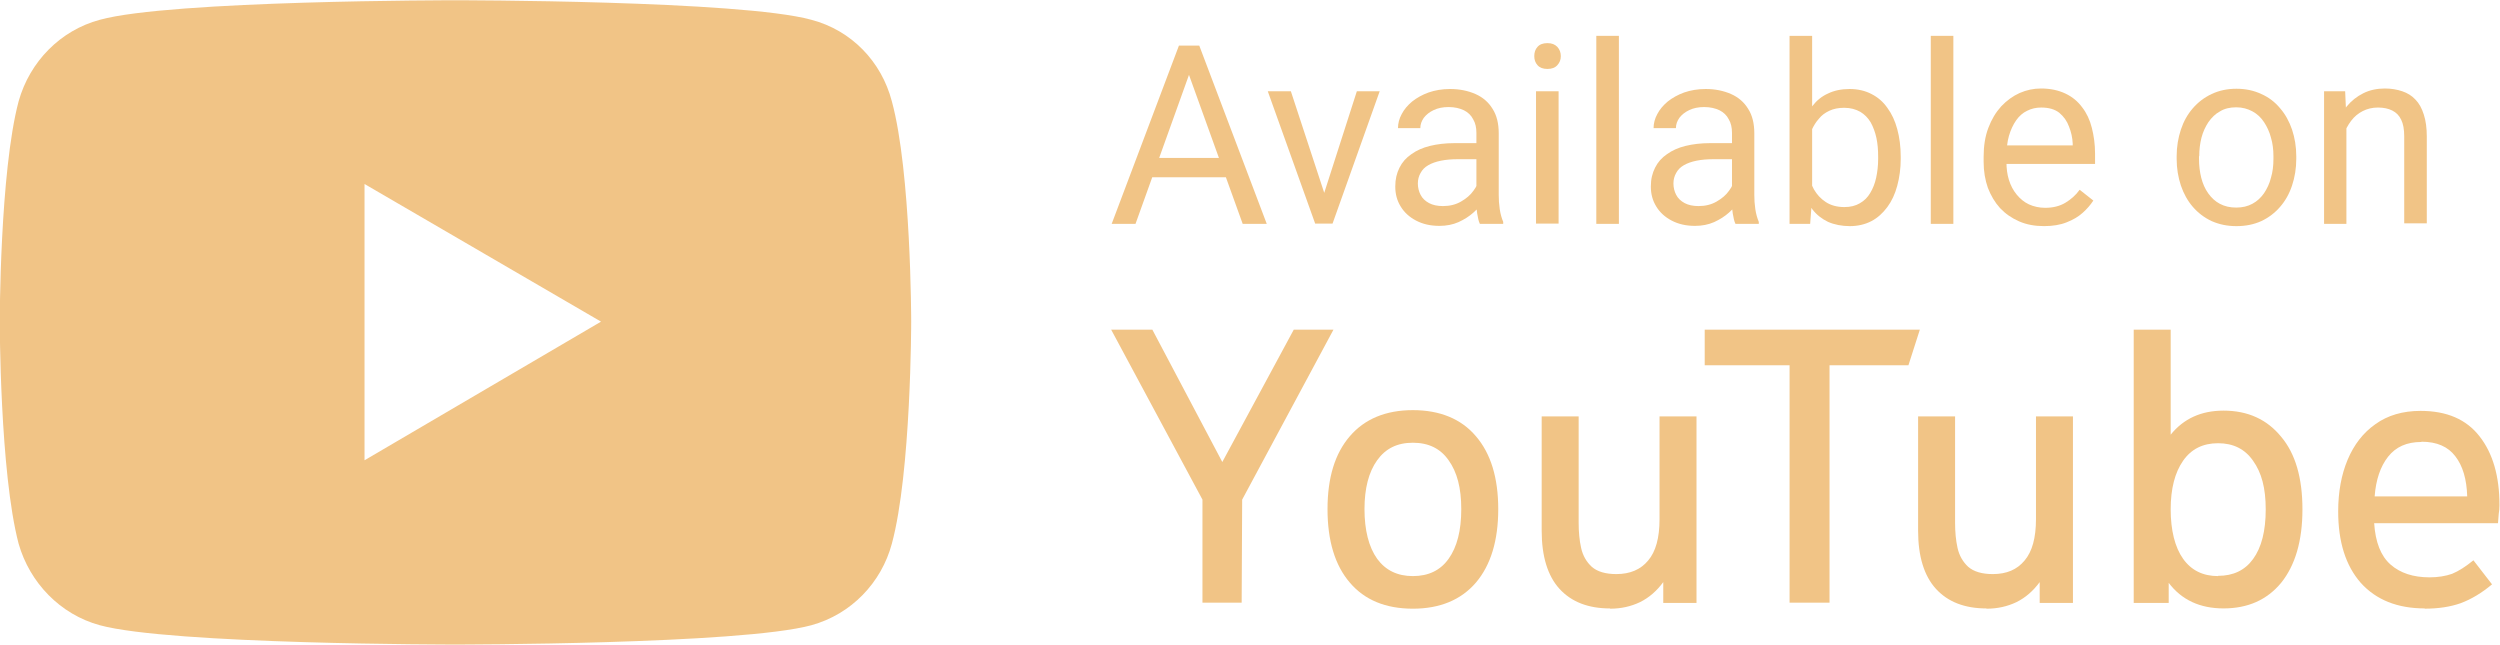 <svg width="128" height="33" viewBox="0 0 128 33" fill="none" xmlns="http://www.w3.org/2000/svg">
<g clip-path="url(#clip0_29_173)">
<path d="M61.123 3.145L58.138 11.462H56.918L60.361 2.336H61.149V3.145H61.123ZM63.626 11.462L60.628 3.145V2.336H61.403L64.858 11.462H63.626ZM63.474 8.086V9.075H58.404V8.086H63.474Z" fill="#F1C486"/>
<path d="M67.629 10.409L69.471 4.672H70.64L68.226 11.449H67.451L67.629 10.396V10.409ZM66.092 4.672L67.985 10.435L68.112 11.449H67.337L64.91 4.672H66.092Z" fill="#F1C486"/>
<path d="M75.592 10.294V6.803C75.592 6.533 75.541 6.302 75.427 6.11C75.325 5.904 75.16 5.75 74.957 5.648C74.741 5.545 74.487 5.481 74.169 5.481C73.877 5.481 73.623 5.532 73.407 5.635C73.191 5.737 73.026 5.866 72.898 6.033C72.784 6.2 72.721 6.366 72.721 6.559H71.577C71.577 6.315 71.641 6.071 71.768 5.84C71.895 5.596 72.073 5.391 72.301 5.198C72.543 5.006 72.822 4.852 73.14 4.736C73.47 4.621 73.839 4.557 74.245 4.557C74.728 4.557 75.16 4.646 75.541 4.813C75.922 4.98 76.215 5.237 76.418 5.571C76.634 5.904 76.735 6.328 76.735 6.829V9.986C76.735 10.217 76.748 10.448 76.786 10.705C76.824 10.961 76.888 11.18 76.964 11.359V11.462H75.77C75.706 11.334 75.668 11.154 75.63 10.923C75.592 10.692 75.579 10.487 75.579 10.294H75.592ZM75.795 7.342V8.151H74.652C74.322 8.151 74.029 8.176 73.775 8.228C73.521 8.279 73.305 8.356 73.127 8.459C72.949 8.561 72.822 8.69 72.733 8.857C72.644 9.011 72.594 9.19 72.594 9.396C72.594 9.601 72.644 9.806 72.733 9.973C72.822 10.153 72.975 10.294 73.165 10.397C73.356 10.499 73.597 10.551 73.877 10.551C74.233 10.551 74.537 10.474 74.804 10.32C75.071 10.166 75.287 9.986 75.439 9.768C75.605 9.55 75.694 9.344 75.706 9.139L76.202 9.691C76.176 9.871 76.1 10.063 75.96 10.268C75.833 10.487 75.656 10.692 75.439 10.884C75.224 11.077 74.982 11.231 74.677 11.372C74.385 11.501 74.055 11.565 73.699 11.565C73.242 11.565 72.848 11.475 72.505 11.295C72.162 11.116 71.895 10.872 71.717 10.576C71.526 10.268 71.438 9.935 71.438 9.55C71.438 9.165 71.514 8.869 71.653 8.587C71.793 8.305 71.996 8.074 72.263 7.894C72.53 7.701 72.848 7.56 73.216 7.47C73.585 7.38 74.004 7.329 74.461 7.329H75.795V7.342Z" fill="#F1C486"/>
<path d="M79.8 4.672V11.449H78.644V4.672H79.8ZM78.555 2.875C78.555 2.682 78.606 2.528 78.72 2.4C78.834 2.272 78.999 2.208 79.228 2.208C79.457 2.208 79.609 2.272 79.736 2.4C79.851 2.528 79.914 2.682 79.914 2.875C79.914 3.067 79.851 3.209 79.736 3.337C79.622 3.465 79.457 3.53 79.228 3.53C78.999 3.53 78.834 3.465 78.72 3.337C78.606 3.209 78.555 3.055 78.555 2.875Z" fill="#F1C486"/>
<path d="M82.887 1.835V11.462H81.731V1.835H82.887Z" fill="#F1C486"/>
<path d="M88.678 10.294V6.803C88.678 6.533 88.627 6.302 88.513 6.11C88.411 5.904 88.246 5.75 88.043 5.648C87.827 5.545 87.573 5.481 87.255 5.481C86.963 5.481 86.709 5.532 86.493 5.635C86.277 5.737 86.112 5.866 85.984 6.033C85.87 6.2 85.807 6.366 85.807 6.559H84.663C84.663 6.315 84.727 6.071 84.854 5.84C84.981 5.596 85.159 5.391 85.387 5.198C85.629 5.006 85.908 4.852 86.226 4.736C86.556 4.621 86.925 4.557 87.331 4.557C87.814 4.557 88.246 4.646 88.627 4.813C89.008 4.98 89.3 5.237 89.504 5.571C89.72 5.904 89.821 6.328 89.821 6.829V9.986C89.821 10.217 89.834 10.448 89.872 10.705C89.91 10.961 89.974 11.18 90.05 11.359V11.462H88.856C88.792 11.334 88.754 11.154 88.716 10.923C88.678 10.692 88.665 10.487 88.665 10.294H88.678ZM88.881 7.342V8.151H87.738C87.407 8.151 87.115 8.176 86.861 8.228C86.607 8.279 86.391 8.356 86.213 8.459C86.035 8.561 85.908 8.69 85.819 8.857C85.73 9.011 85.68 9.19 85.68 9.396C85.68 9.601 85.73 9.806 85.819 9.973C85.908 10.153 86.061 10.294 86.251 10.397C86.442 10.499 86.683 10.551 86.963 10.551C87.319 10.551 87.623 10.474 87.89 10.32C88.157 10.166 88.373 9.986 88.525 9.768C88.691 9.55 88.779 9.344 88.792 9.139L89.288 9.691C89.262 9.871 89.186 10.063 89.046 10.268C88.919 10.487 88.741 10.692 88.525 10.884C88.309 11.077 88.068 11.231 87.763 11.372C87.471 11.501 87.141 11.565 86.785 11.565C86.328 11.565 85.934 11.475 85.591 11.295C85.248 11.116 84.981 10.872 84.803 10.576C84.612 10.268 84.523 9.935 84.523 9.55C84.523 9.165 84.6 8.869 84.739 8.587C84.879 8.305 85.082 8.074 85.349 7.894C85.616 7.701 85.934 7.56 86.302 7.47C86.671 7.38 87.09 7.329 87.547 7.329H88.881V7.342Z" fill="#F1C486"/>
<path d="M91.625 1.835H92.781V10.14L92.68 11.462H91.625V1.835ZM97.317 8.009V8.138C97.317 8.625 97.253 9.087 97.139 9.511C97.025 9.935 96.859 10.294 96.631 10.602C96.402 10.91 96.135 11.154 95.818 11.321C95.5 11.488 95.119 11.578 94.712 11.578C94.306 11.578 93.912 11.501 93.594 11.359C93.277 11.205 93.01 11 92.794 10.718C92.578 10.435 92.4 10.101 92.26 9.704C92.133 9.306 92.044 8.856 91.993 8.369V7.791C92.044 7.291 92.133 6.841 92.26 6.443C92.387 6.045 92.565 5.712 92.794 5.429C93.01 5.147 93.277 4.929 93.594 4.788C93.912 4.634 94.28 4.557 94.7 4.557C95.119 4.557 95.5 4.646 95.818 4.813C96.148 4.98 96.415 5.211 96.631 5.519C96.859 5.827 97.025 6.187 97.139 6.61C97.253 7.034 97.317 7.496 97.317 8.022V8.009ZM96.161 8.138V8.009C96.161 7.676 96.135 7.355 96.072 7.059C96.008 6.764 95.906 6.495 95.779 6.264C95.64 6.033 95.462 5.853 95.246 5.725C95.017 5.596 94.75 5.519 94.42 5.519C94.128 5.519 93.874 5.571 93.658 5.673C93.442 5.776 93.264 5.904 93.124 6.084C92.972 6.251 92.857 6.443 92.756 6.662C92.667 6.88 92.591 7.098 92.552 7.329V8.844C92.616 9.139 92.73 9.421 92.87 9.691C93.022 9.96 93.226 10.178 93.48 10.345C93.734 10.512 94.052 10.602 94.433 10.602C94.738 10.602 95.004 10.538 95.22 10.409C95.449 10.281 95.627 10.101 95.754 9.883C95.894 9.652 95.995 9.396 96.059 9.1C96.123 8.805 96.161 8.484 96.161 8.15V8.138Z" fill="#F1C486"/>
<path d="M100.012 1.835V11.462H98.856V1.835H100.012Z" fill="#F1C486"/>
<path d="M104.65 11.577C104.18 11.577 103.76 11.5 103.379 11.334C102.998 11.167 102.681 10.948 102.401 10.653C102.134 10.358 101.931 10.011 101.778 9.614C101.639 9.216 101.562 8.779 101.562 8.292V8.022C101.562 7.47 101.639 6.982 101.804 6.546C101.969 6.11 102.185 5.75 102.465 5.442C102.744 5.147 103.062 4.916 103.405 4.762C103.76 4.608 104.116 4.531 104.497 4.531C104.98 4.531 105.387 4.621 105.742 4.787C106.098 4.954 106.378 5.185 106.606 5.493C106.835 5.789 107 6.135 107.102 6.546C107.203 6.944 107.267 7.38 107.267 7.868V8.394H102.261V7.444H106.123V7.355C106.111 7.059 106.047 6.764 105.933 6.482C105.831 6.199 105.666 5.968 105.437 5.776C105.209 5.596 104.904 5.506 104.51 5.506C104.243 5.506 104.015 5.558 103.786 5.673C103.57 5.776 103.379 5.943 103.227 6.161C103.074 6.379 102.947 6.649 102.858 6.957C102.769 7.265 102.731 7.637 102.731 8.035V8.304C102.731 8.625 102.769 8.933 102.858 9.216C102.947 9.498 103.074 9.742 103.252 9.96C103.43 10.178 103.633 10.345 103.875 10.461C104.129 10.576 104.408 10.64 104.713 10.64C105.12 10.64 105.463 10.551 105.742 10.384C106.022 10.217 106.276 9.999 106.479 9.716L107.178 10.268C107.038 10.486 106.848 10.705 106.632 10.897C106.403 11.102 106.136 11.257 105.806 11.385C105.488 11.513 105.094 11.577 104.662 11.577H104.65Z" fill="#F1C486"/>
<path d="M111.445 8.138V7.997C111.445 7.509 111.522 7.06 111.661 6.636C111.801 6.213 112.004 5.853 112.271 5.545C112.538 5.237 112.856 4.993 113.237 4.813C113.618 4.634 114.037 4.544 114.507 4.544C114.977 4.544 115.396 4.634 115.778 4.813C116.159 4.98 116.476 5.224 116.743 5.545C117.01 5.853 117.213 6.225 117.353 6.636C117.493 7.06 117.569 7.509 117.569 7.997V8.138C117.569 8.626 117.493 9.075 117.353 9.498C117.213 9.922 117.01 10.281 116.743 10.589C116.476 10.898 116.159 11.141 115.778 11.321C115.409 11.488 114.99 11.578 114.507 11.578C114.024 11.578 113.618 11.488 113.237 11.321C112.856 11.141 112.538 10.898 112.271 10.589C112.004 10.281 111.801 9.909 111.661 9.498C111.522 9.075 111.445 8.626 111.445 8.138ZM112.589 7.997V8.138C112.589 8.472 112.627 8.792 112.703 9.101C112.779 9.396 112.894 9.665 113.059 9.896C113.224 10.127 113.415 10.307 113.656 10.435C113.897 10.564 114.177 10.628 114.494 10.628C114.812 10.628 115.079 10.564 115.32 10.435C115.562 10.307 115.765 10.114 115.917 9.896C116.07 9.665 116.197 9.409 116.273 9.101C116.362 8.805 116.4 8.484 116.4 8.138V7.997C116.4 7.663 116.362 7.342 116.273 7.047C116.197 6.752 116.07 6.482 115.917 6.251C115.765 6.02 115.562 5.827 115.32 5.699C115.079 5.571 114.812 5.494 114.494 5.494C114.177 5.494 113.897 5.558 113.669 5.699C113.427 5.827 113.237 6.02 113.072 6.251C112.919 6.482 112.792 6.752 112.716 7.047C112.64 7.342 112.601 7.663 112.601 7.997H112.589Z" fill="#F1C486"/>
<path d="M120.136 6.122V11.462H118.992V4.672H120.072L120.136 6.122ZM119.869 7.804H119.386C119.386 7.316 119.462 6.892 119.589 6.495C119.716 6.097 119.907 5.75 120.148 5.455C120.39 5.16 120.669 4.941 121 4.775C121.33 4.608 121.711 4.531 122.105 4.531C122.435 4.531 122.727 4.582 122.994 4.672C123.261 4.762 123.49 4.903 123.668 5.096C123.858 5.288 123.998 5.545 124.099 5.866C124.201 6.174 124.252 6.559 124.252 6.995V11.436H123.096V6.982C123.096 6.623 123.045 6.341 122.943 6.135C122.842 5.917 122.689 5.763 122.486 5.66C122.283 5.558 122.041 5.506 121.749 5.506C121.457 5.506 121.203 5.57 120.974 5.686C120.745 5.801 120.542 5.968 120.377 6.187C120.212 6.405 120.085 6.649 119.983 6.918C119.894 7.188 119.843 7.483 119.843 7.778L119.869 7.804Z" fill="#F1C486"/>
<path d="M61.566 30.856V25.581L56.891 16.878H59L62.582 23.655L66.241 16.878H68.274L63.599 25.581L63.573 30.856H61.566Z" fill="#F1C486"/>
<path d="M72.339 31.165C70.942 31.165 69.862 30.715 69.112 29.83C68.35 28.944 67.969 27.686 67.969 26.069C67.969 24.452 68.35 23.22 69.112 22.334C69.874 21.448 70.954 20.999 72.339 20.999C73.724 20.999 74.817 21.448 75.566 22.334C76.329 23.22 76.71 24.465 76.71 26.069C76.71 27.674 76.329 28.931 75.566 29.83C74.804 30.715 73.724 31.165 72.339 31.165ZM72.339 29.496C73.14 29.496 73.749 29.201 74.169 28.61C74.601 28.007 74.817 27.16 74.817 26.069C74.817 24.978 74.601 24.169 74.169 23.566C73.749 22.963 73.14 22.668 72.339 22.668C71.539 22.668 70.942 22.963 70.51 23.566C70.078 24.169 69.862 25.004 69.862 26.069C69.862 27.134 70.078 28.007 70.51 28.61C70.942 29.201 71.552 29.496 72.339 29.496Z" fill="#F1C486"/>
<path d="M82.427 31.152C81.322 31.152 80.458 30.818 79.848 30.151C79.239 29.483 78.934 28.482 78.934 27.173V21.32H80.827V26.762C80.827 27.224 80.865 27.66 80.954 28.058C81.043 28.456 81.233 28.777 81.5 29.021C81.779 29.265 82.199 29.393 82.758 29.393C83.457 29.393 84.003 29.162 84.384 28.7C84.778 28.238 84.968 27.532 84.968 26.582V21.32H86.861V30.869H85.159V29.804C84.829 30.253 84.435 30.6 83.965 30.831C83.507 31.049 82.999 31.165 82.44 31.165L82.427 31.152Z" fill="#F1C486"/>
<path d="M91.626 30.856V18.701H87.281V16.878H98.296L97.712 18.701H93.672V30.856H91.639H91.626Z" fill="#F1C486"/>
<path d="M101.701 31.152C100.596 31.152 99.732 30.818 99.122 30.151C98.512 29.483 98.207 28.482 98.207 27.173V21.32H100.1V26.762C100.1 27.224 100.138 27.66 100.227 28.058C100.316 28.456 100.507 28.777 100.773 29.021C101.053 29.265 101.472 29.393 102.031 29.393C102.743 29.393 103.276 29.162 103.657 28.7C104.051 28.238 104.242 27.532 104.242 26.582V21.32H106.135V30.869H104.432V29.804C104.102 30.253 103.708 30.6 103.238 30.831C102.781 31.049 102.273 31.165 101.714 31.165L101.701 31.152Z" fill="#F1C486"/>
<path d="M113.845 31.151C112.638 31.151 111.698 30.715 111.037 29.842V30.869H109.246V16.878H111.139V22.256C111.8 21.435 112.702 21.024 113.845 21.024C115.09 21.024 116.069 21.474 116.793 22.359C117.53 23.232 117.885 24.477 117.885 26.081C117.885 27.686 117.517 28.944 116.793 29.842C116.069 30.715 115.09 31.151 113.845 31.151ZM113.566 29.483C114.341 29.483 114.938 29.201 115.357 28.623C115.789 28.032 116.005 27.185 116.005 26.081C116.005 24.978 115.789 24.195 115.357 23.591C114.938 22.988 114.341 22.693 113.566 22.693C112.791 22.693 112.194 22.988 111.774 23.591C111.355 24.195 111.139 25.016 111.139 26.081C111.139 27.147 111.355 28.02 111.774 28.61C112.194 29.201 112.791 29.496 113.566 29.496V29.483Z" fill="#F1C486"/>
<path d="M124.149 31.151C122.751 31.151 121.659 30.715 120.871 29.842C120.096 28.957 119.715 27.737 119.715 26.184C119.715 25.183 119.88 24.297 120.198 23.54C120.528 22.757 120.998 22.154 121.621 21.717C122.243 21.268 123.018 21.037 123.933 21.037C125.28 21.037 126.283 21.474 126.957 22.346C127.63 23.206 127.973 24.374 127.973 25.863C127.973 26.03 127.96 26.184 127.935 26.312C127.922 26.454 127.909 26.608 127.897 26.787H121.557C121.621 27.763 121.9 28.469 122.396 28.905C122.891 29.342 123.564 29.56 124.39 29.56C124.822 29.56 125.216 29.496 125.546 29.38C125.889 29.239 126.245 29.008 126.639 28.687L127.592 29.919C127.071 30.356 126.537 30.677 125.991 30.882C125.445 31.074 124.835 31.164 124.136 31.164L124.149 31.151ZM123.971 22.629C123.221 22.629 122.662 22.885 122.268 23.386C121.875 23.887 121.646 24.567 121.582 25.414H126.321C126.296 24.541 126.093 23.848 125.711 23.36C125.343 22.873 124.771 22.616 123.984 22.616L123.971 22.629Z" fill="#F1C486"/>
<path d="M45.662 5.185C45.128 3.145 43.591 1.553 41.545 1.014C37.925 0.013 23.301 0.013 23.301 0.013C23.301 0.013 8.716 0.013 5.108 1.014C3.101 1.553 1.526 3.145 0.954 5.185C-0.012 8.818 -0.012 16.468 -0.012 16.468C-0.012 16.468 -0.012 24.169 0.954 27.84C1.526 29.842 3.088 31.46 5.108 32.011C8.716 33 23.301 33 23.301 33C23.301 33 37.925 33 41.545 32.011C43.591 31.447 45.128 29.829 45.662 27.84C46.653 24.182 46.653 16.468 46.653 16.468C46.653 16.468 46.653 8.818 45.662 5.185ZM18.664 23.566V9.421L30.772 16.468L18.664 23.566Z" fill="#F1C486"/>
</g>
<defs>
<clipPath id="clip0_29_173">
<rect width="128" height="33" fill="white"/>
</clipPath>
</defs>
</svg>
